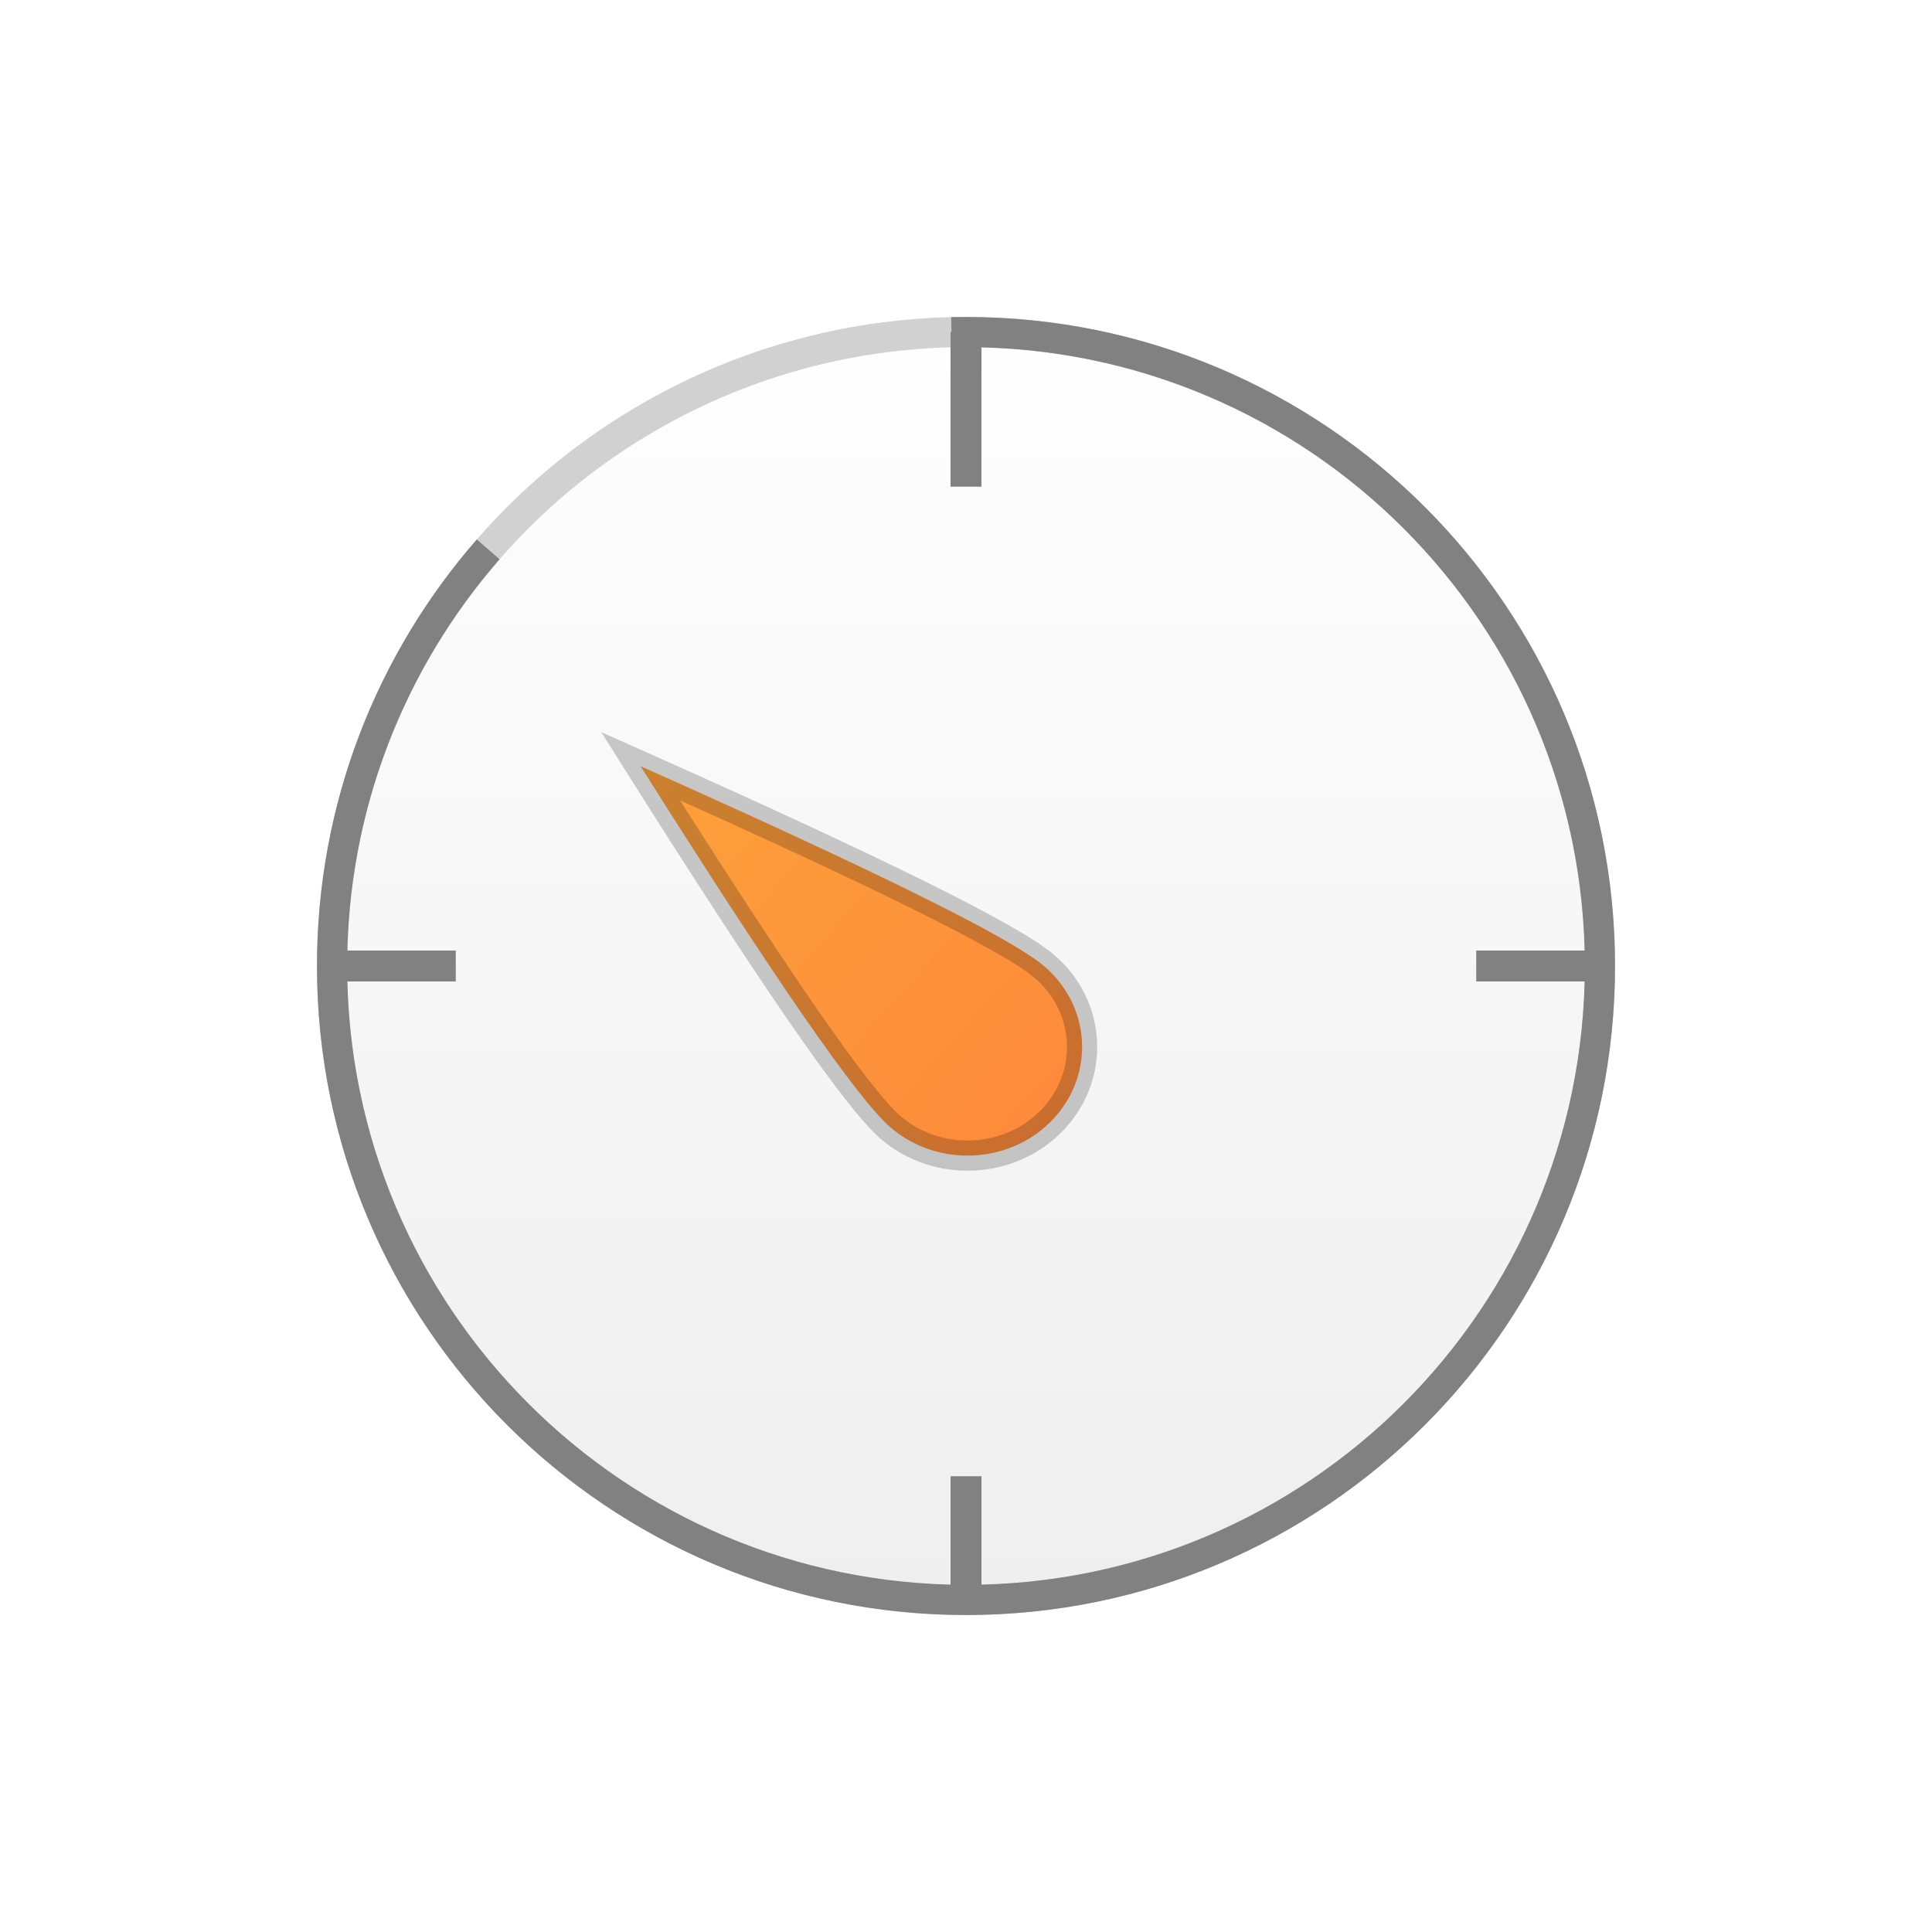 <?xml version="1.0" encoding="UTF-8"?>
<svg width="64px" height="64px" viewBox="0 0 64 64" version="1.1" xmlns="http://www.w3.org/2000/svg" xmlns:xlink="http://www.w3.org/1999/xlink">
    <title>tool_icon/tool_icon_12</title>
    <defs>
        <linearGradient x1="50%" y1="0%" x2="50%" y2="100%" id="linearGradient-1">
            <stop stop-color="#FEFEFE" offset="0%"></stop>
            <stop stop-color="#EFEFEF" offset="100%"></stop>
        </linearGradient>
        <filter x="-34.0%" y="-25.3%" width="167.9%" height="170.9%" filterUnits="objectBoundingBox" id="filter-2">
            <feOffset dx="0" dy="2" in="SourceAlpha" result="shadowOffsetOuter1"></feOffset>
            <feGaussianBlur stdDeviation="2" in="shadowOffsetOuter1" result="shadowBlurOuter1"></feGaussianBlur>
            <feColorMatrix values="0 0 0 0 0   0 0 0 0 0   0 0 0 0 0  0 0 0 0.2 0" type="matrix" in="shadowBlurOuter1" result="shadowMatrixOuter1"></feColorMatrix>
            <feMerge>
                <feMergeNode in="shadowMatrixOuter1"></feMergeNode>
                <feMergeNode in="SourceGraphic"></feMergeNode>
            </feMerge>
        </filter>
        <linearGradient x1="50%" y1="0.768%" x2="50%" y2="100%" id="linearGradient-3">
            <stop stop-color="#FDA13B" offset="0%"></stop>
            <stop stop-color="#FD8A3B" offset="100%"></stop>
        </linearGradient>
    </defs>
    <g id="tool_icon/tool_icon_12" stroke="none" stroke-width="1" fill="none" fill-rule="evenodd">
        <g id="icon_5-copy-2" transform="translate(11, 11)">
            <circle id="Oval" stroke="#D1D1D1" fill="url(#linearGradient-1)" cx="21" cy="21" r="21"></circle>
            <path d="M5.172,7.198 C1.951,10.889 0,15.717 0,21 C0,32.598 9.402,42 21,42 C32.598,42 42,32.598 42,21 C42,9.402 32.598,0 21,0 C20.839,0 20.679,0.002 20.519,0.005" id="Path" stroke="#818181"></path>
            <g id="Oval-3" filter="url(#filter-2)" transform="translate(6.365, 7.869)" fill="url(#linearGradient-3)" stroke="#000000" stroke-opacity="0.2">
                <path d="M9.972,1.488 C12.612,9.63 13.962,14.424 13.995,15.869 C14.019,16.887 13.632,17.8 12.983,18.452 C12.335,19.103 11.428,19.492 10.416,19.469 C9.392,19.445 8.456,19.004 7.77,18.315 C7.082,17.624 6.644,16.683 6.62,15.652 C6.587,14.209 7.713,9.487 9.972,1.488 Z" id="Oval" transform="translate(10.308, 9.87) rotate(-48) translate(-10.308, -9.87)"></path>
            </g>
            <path d="M37.902,21.512 L37.902,20.488 L42,20.488 L42,21.512 L37.902,21.512 Z M-4.4408921e-16,21.512 L-3.81363398e-16,20.488 L4.098,20.488 L4.098,21.512 L-4.4408921e-16,21.512 Z M20.488,37.902 L21.512,37.902 L21.512,42 L20.488,42 L20.488,37.902 Z M20.488,0 L21.512,0 L21.512,5.122 L20.488,5.122 L20.488,0 Z" id="Combined-Shape" fill="#818181"></path>
        </g>
    </g>
</svg>